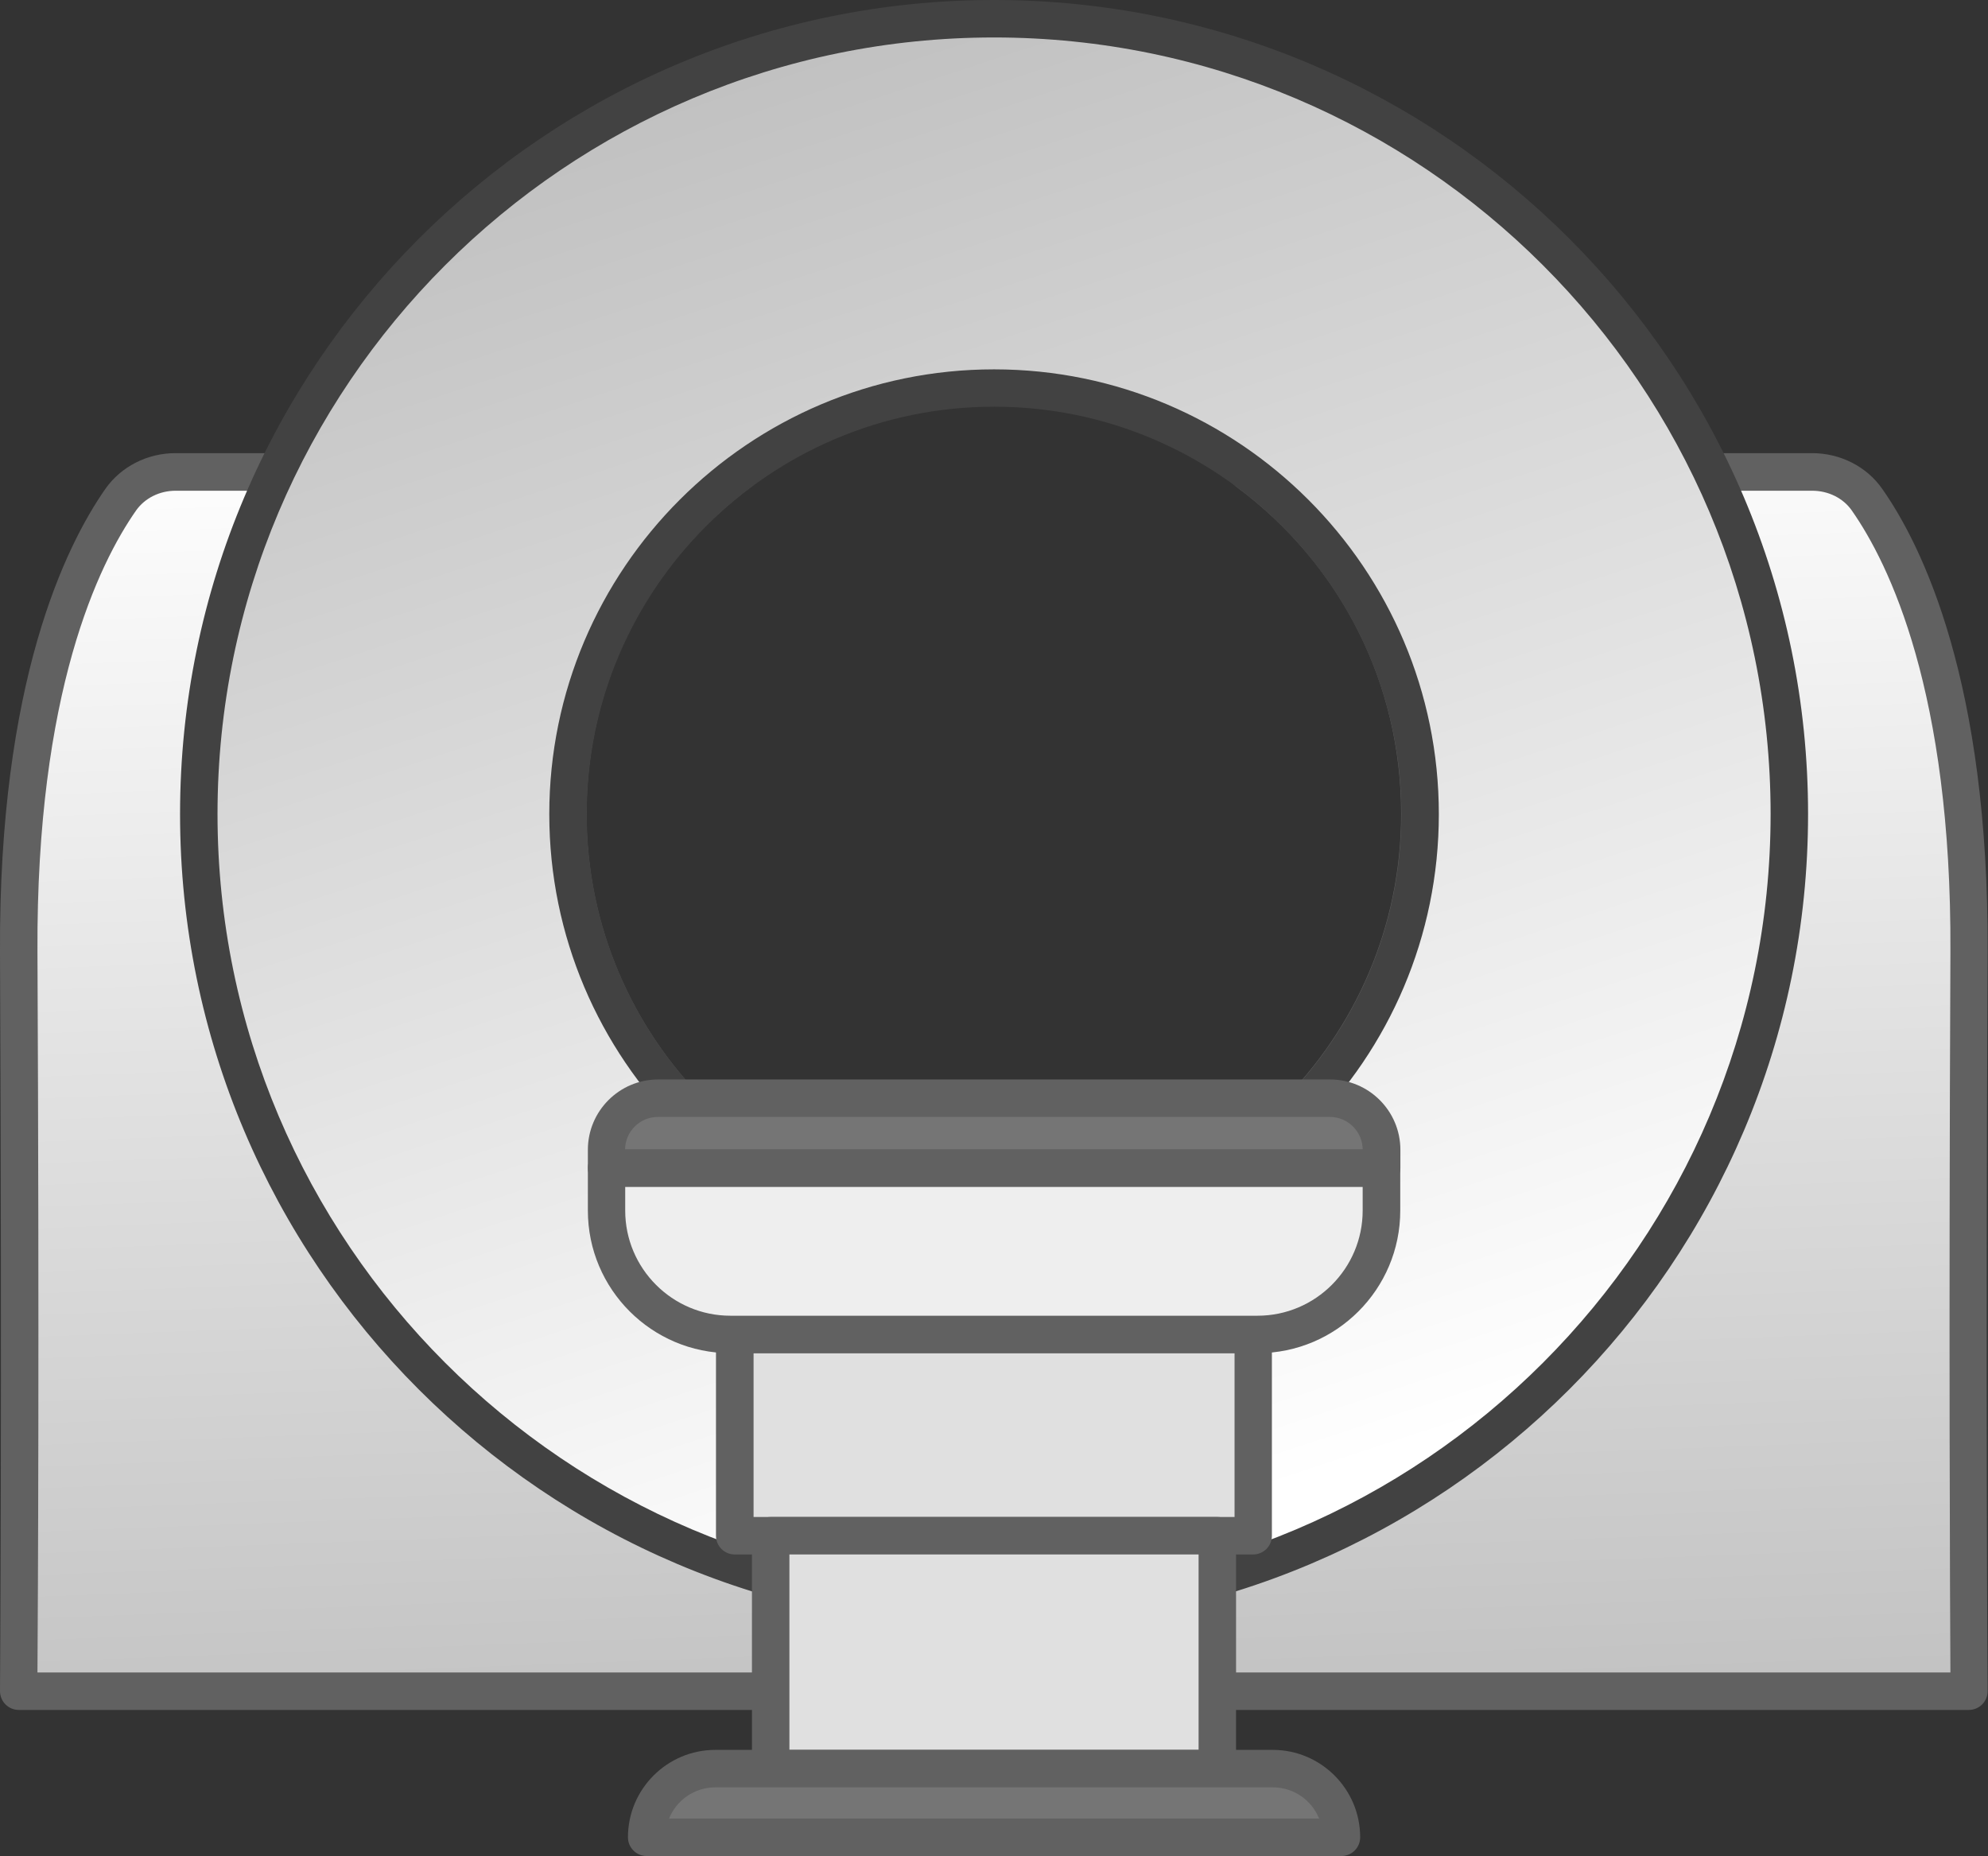 <?xml version="1.0" encoding="UTF-8"?><svg id="Capa_2" xmlns="http://www.w3.org/2000/svg" xmlns:xlink="http://www.w3.org/1999/xlink" viewBox="0 0 159.21 148.64"><rect x="0" y="0" width="159.21" height="148.64" fill="#333333" stroke="none"/><defs><style>.cls-1{fill:url(#Degradado_sin_nombre_5-2);}.cls-1,.cls-2,.cls-3,.cls-4,.cls-5,.cls-6,.cls-7{stroke-width:0px;}.cls-2{fill:#e0e0e0;}.cls-3{fill:#eee;}.cls-4{fill:#424242;}.cls-5{fill:#616161;}.cls-6{fill:url(#Degradado_sin_nombre_5);}.cls-7{fill:#757575;}</style><linearGradient id="Degradado_sin_nombre_5" x1="81.19" y1="146.63" x2="76.91" y2="32.29" gradientUnits="userSpaceOnUse"><stop offset="0" stop-color="#bdbdbd"/><stop offset="1" stop-color="#fff"/></linearGradient><linearGradient id="Degradado_sin_nombre_5-2" x1="57.64" y1="-1.37" x2="98" y2="120.92" xlink:href="#Degradado_sin_nombre_5"/></defs><g id="Capa_17"><path class="cls-6" d="M157.71,76.22c.1-21.46-5.25-32.03-8.17-36.2-.98-1.4-2.64-2.22-4.39-2.22h-45.2c8.36,6.22,13.78,16.17,13.78,27.4,0,18.85-15.28,34.12-34.12,34.12s-34.12-15.28-34.12-34.12c0-11.22,5.42-21.18,13.78-27.4H14.07c-1.76,0-3.41.82-4.39,2.22-2.92,4.17-8.27,14.74-8.17,36.2.17,36.42,0,59.23,0,59.23h156.21s-.17-22.81,0-59.23Z"/><path class="cls-5" d="M157.71,136.94H1.5c-.4,0-.78-.16-1.06-.44-.28-.28-.44-.67-.44-1.07,0-.23.17-23.22,0-59.21-.1-21.62,5.25-32.5,8.44-37.07,1.26-1.79,3.36-2.86,5.62-2.86h45.2c.65,0,1.22.41,1.42,1.03.2.61,0,1.29-.53,1.67-8.37,6.23-13.18,15.78-13.18,26.19,0,17.99,14.63,32.62,32.62,32.62s32.62-14.63,32.62-32.62c0-10.42-4.8-19.96-13.18-26.19-.52-.39-.73-1.06-.53-1.67.2-.61.78-1.03,1.42-1.03h45.2c2.26,0,4.37,1.07,5.62,2.86,3.2,4.56,8.54,15.44,8.44,37.07-.17,35.99,0,58.98,0,59.21,0,.4-.15.78-.44,1.07-.28.28-.66.44-1.06.44ZM3.01,133.94h153.19c-.03-5.68-.14-26.96,0-57.73.1-20.79-4.91-31.06-7.9-35.33-.69-.99-1.88-1.58-3.17-1.58h-41.09c7.06,6.69,11.17,16.09,11.17,25.9,0,19.64-15.98,35.62-35.62,35.62s-35.62-15.98-35.62-35.62c0-9.8,4.11-19.21,11.17-25.9H14.07c-1.29,0-2.47.59-3.17,1.58-2.99,4.27-8,14.54-7.9,35.33.15,30.78.04,52.06,0,57.73ZM157.71,76.22h0,0Z"/><path class="cls-1" d="M79.61,1.5C44.43,1.5,15.91,30.02,15.91,65.19s28.52,63.69,63.69,63.69,63.69-28.52,63.69-63.69S114.78,1.5,79.61,1.5ZM79.61,99.32c-18.85,0-34.12-15.28-34.12-34.12s15.28-34.12,34.12-34.12,34.12,15.28,34.12,34.12-15.28,34.12-34.12,34.12Z"/><path class="cls-4" d="M79.61,130.39c-35.95,0-65.19-29.25-65.19-65.19S43.66,0,79.61,0s65.19,29.25,65.19,65.19-29.25,65.19-65.19,65.19ZM79.61,3c-34.29,0-62.19,27.9-62.19,62.19s27.9,62.19,62.19,62.19,62.19-27.9,62.19-62.19S113.9,3,79.61,3ZM79.61,100.82c-19.64,0-35.62-15.98-35.62-35.62s15.98-35.62,35.62-35.62,35.62,15.98,35.62,35.62-15.98,35.62-35.62,35.62ZM79.61,32.57c-17.99,0-32.62,14.63-32.62,32.62s14.63,32.62,32.62,32.62,32.62-14.63,32.62-32.62-14.63-32.62-32.62-32.62Z"/><rect class="cls-2" x="58.85" y="106.87" width="41.52" height="16.12"/><path class="cls-5" d="M100.36,124.49h-41.52c-.83,0-1.5-.67-1.5-1.5v-16.12c0-.83.67-1.5,1.5-1.5h41.52c.83,0,1.5.67,1.5,1.5v16.12c0,.83-.67,1.5-1.5,1.5ZM60.35,121.49h38.52v-13.12h-38.52v13.12Z"/><rect class="cls-2" x="61.72" y="122.99" width="35.77" height="18.65"/><path class="cls-5" d="M97.49,143.14h-35.77c-.83,0-1.5-.67-1.5-1.5v-18.65c0-.83.67-1.5,1.5-1.5h35.77c.83,0,1.5.67,1.5,1.5v18.65c0,.83-.67,1.5-1.5,1.5ZM63.22,140.14h32.77v-15.65h-32.77v15.65Z"/><path class="cls-7" d="M57.29,141.64h44.64c3.04,0,5.5,2.47,5.5,5.5h-55.64c0-3.04,2.47-5.5,5.5-5.5Z"/><path class="cls-5" d="M107.43,148.64h-55.64c-.83,0-1.5-.67-1.5-1.5,0-3.86,3.14-7,7-7h44.64c3.86,0,7,3.14,7,7,0,.83-.67,1.5-1.5,1.5ZM53.58,145.64h52.06c-.59-1.47-2.03-2.5-3.71-2.5h-44.64c-1.68,0-3.12,1.04-3.71,2.5Z"/><path class="cls-3" d="M48.57,96.95c0,5.48,4.44,9.92,9.92,9.92h42.22c5.48,0,9.92-4.44,9.92-9.92v-3.41h-62.06v3.41Z"/><path class="cls-5" d="M100.72,108.37h-42.22c-6.3,0-11.42-5.12-11.42-11.42v-3.41c0-.83.67-1.5,1.5-1.5h62.06c.83,0,1.5.67,1.5,1.5v3.41c0,6.3-5.12,11.42-11.42,11.42ZM50.07,95.04v1.91c0,4.64,3.78,8.42,8.42,8.42h42.22c4.64,0,8.42-3.78,8.42-8.42v-1.91h-59.06Z"/><path class="cls-7" d="M106.51,87.94h-53.81c-2.28,0-4.13,1.85-4.13,4.13v1.46h62.06v-1.46c0-2.28-1.85-4.13-4.13-4.13Z"/><path class="cls-5" d="M110.64,95.04h-62.06c-.83,0-1.5-.67-1.5-1.5v-1.46c0-3.1,2.52-5.63,5.63-5.63h53.81c3.1,0,5.63,2.52,5.63,5.63v1.46c0,.83-.67,1.5-1.5,1.5ZM50.07,92.04h59.06c-.02-1.43-1.19-2.59-2.63-2.59h-53.81c-1.44,0-2.61,1.16-2.63,2.59Z"/></g></svg>